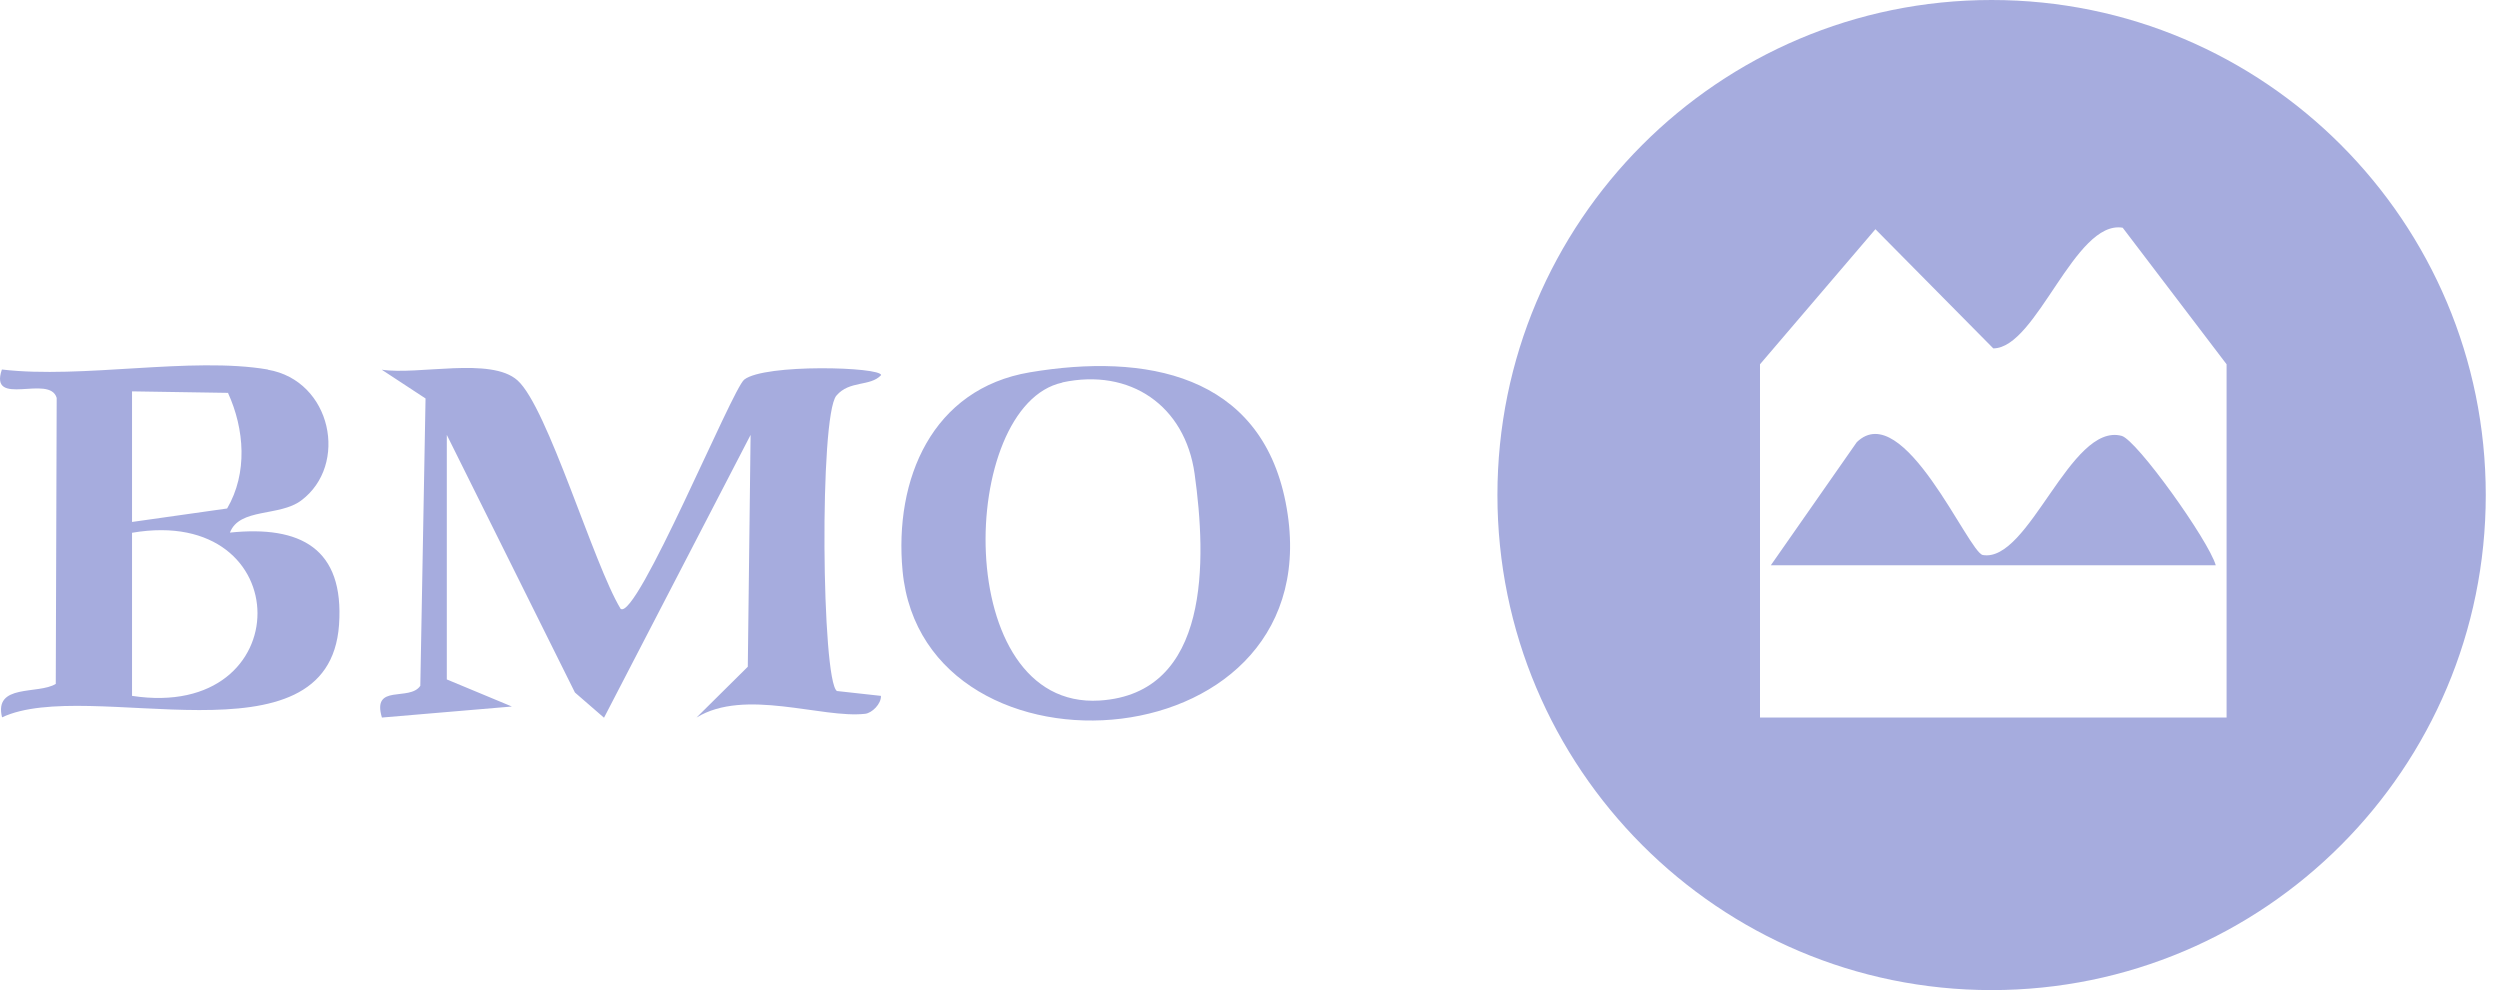 <svg width="101" height="40" viewBox="0 0 101 40" fill="none" xmlns="http://www.w3.org/2000/svg">
<path d="M100.425 20C100.425 31.049 91.483 40 80.461 40C69.439 40 60.496 31.041 60.496 20C60.496 8.958 69.431 0 80.461 0C91.49 0 100.425 8.958 100.425 20ZM71.104 14.717V28.989H89.954V14.717L85.757 9.2C83.814 8.875 82.284 14.068 80.529 14.075L75.767 9.26L71.104 14.717Z" fill="#A6ACDE"/>
<path d="M18.051 27.449L20.68 28.543L15.429 28.989C15.015 27.6 16.544 28.355 16.981 27.706L17.192 16.098L15.422 14.936C16.906 15.162 19.837 14.408 20.906 15.366C22.127 16.453 23.98 22.8 25.073 24.596C25.721 25.087 29.585 15.706 30.067 15.336C30.896 14.687 35.59 14.823 35.597 15.155C35.153 15.63 34.317 15.358 33.789 15.985C33.096 16.808 33.194 27.509 33.812 27.917L35.59 28.113C35.605 28.438 35.228 28.808 34.949 28.838C33.202 29.034 30.09 27.789 28.139 28.989L30.211 26.936L30.324 17.57L24.402 28.996L23.227 27.977L18.051 17.57V27.449Z" fill="#A6ACDE"/>
<path d="M10.819 14.936C13.403 15.374 14.096 18.793 12.16 20.226C11.286 20.875 9.674 20.513 9.289 21.517C12.13 21.223 13.915 22.143 13.697 25.245C13.282 31.094 3.579 27.328 0.083 28.981C-0.256 27.608 1.537 28.068 2.253 27.63L2.29 16.076C2.012 15.102 -0.459 16.491 0.076 14.928C3.33 15.313 7.722 14.4 10.819 14.928V14.936ZM9.222 15.872L5.334 15.811V21.087L9.176 20.543C10.013 19.109 9.877 17.336 9.214 15.879L9.222 15.872ZM5.334 28.113C12.107 29.147 12.077 20.37 5.334 21.524V28.113Z" fill="#A6ACDE"/>
<path d="M41.609 15.041C46.273 14.257 50.913 15.109 51.938 20.287C54.032 30.883 37.315 32.091 36.464 23.064C36.117 19.358 37.654 15.706 41.609 15.041ZM42.92 15.457C38.701 16.362 38.4 28.672 44.419 28.302C48.917 28.023 48.744 22.596 48.262 19.14C47.877 16.392 45.662 14.86 42.92 15.449V15.457Z" fill="#A6ACDE"/>
<path d="M71.541 22.838L75.014 17.864C76.897 16.038 79.527 22.325 80.107 22.423C81.975 22.74 83.64 17.064 85.712 17.608C86.322 17.766 89.23 21.834 89.517 22.838H71.541Z" fill="#A6ACDE"/>
</svg>
